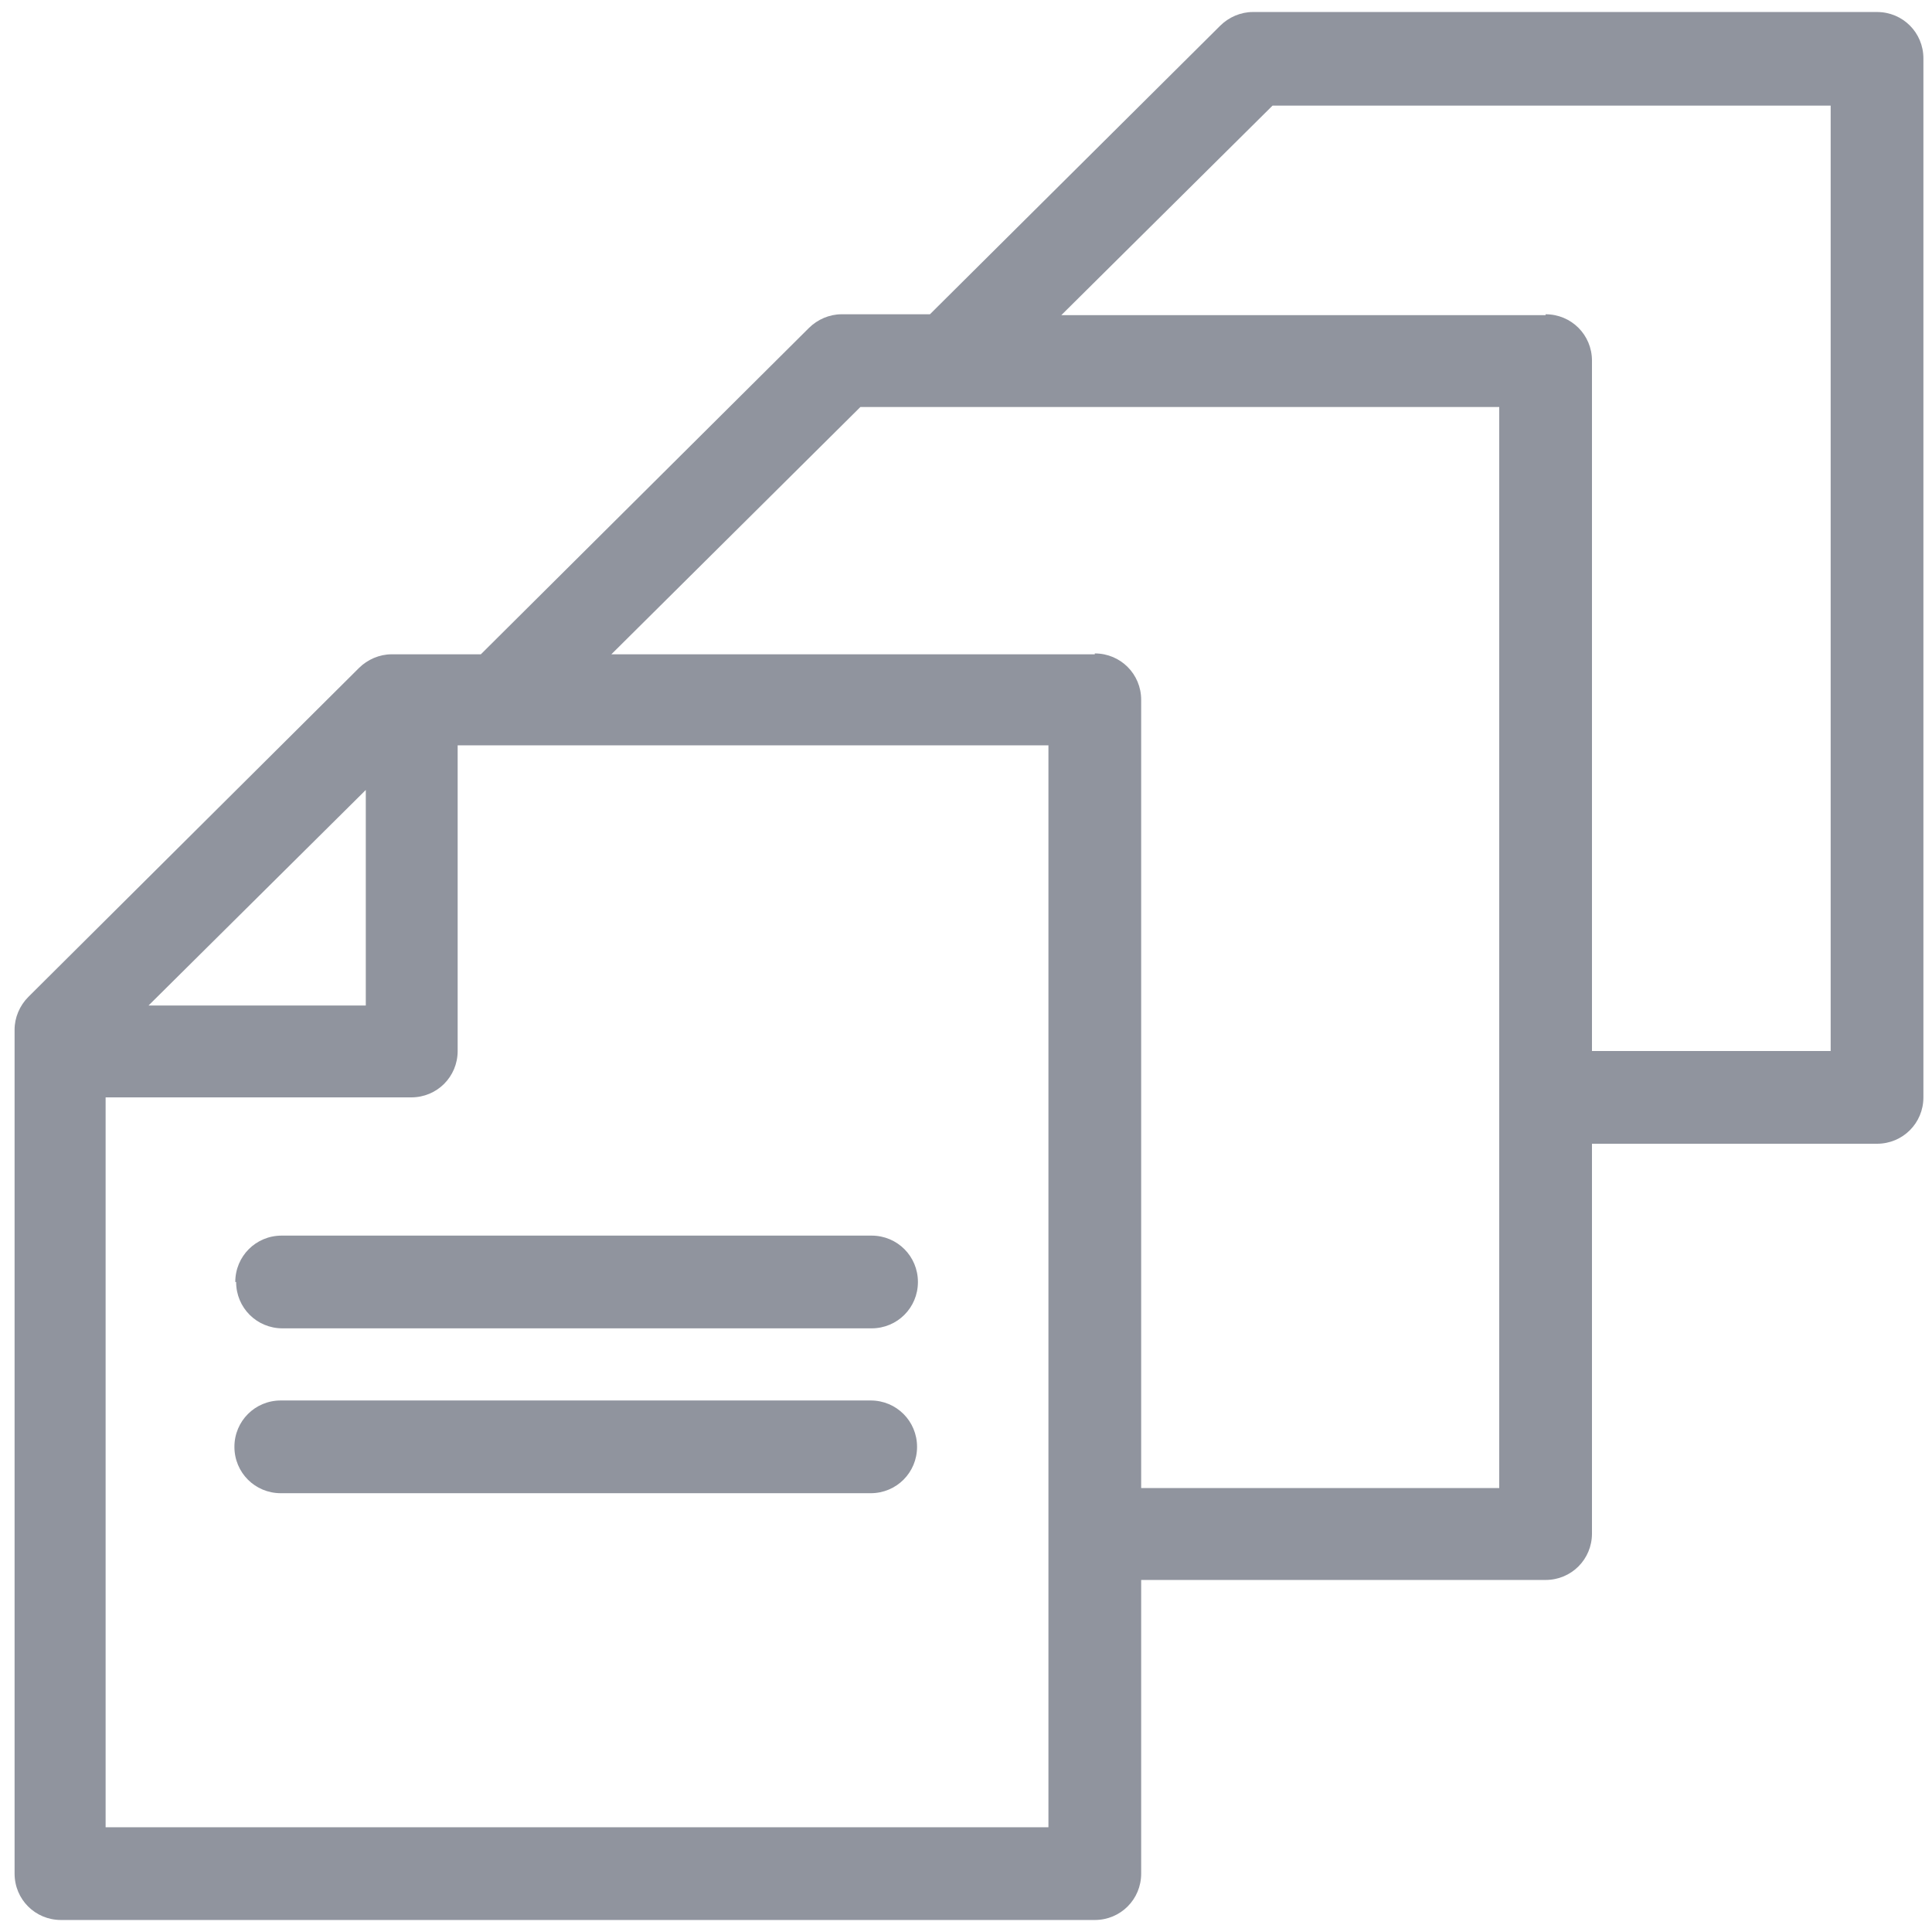 <svg width="60" height="60" viewBox="0 0 60 60" fill="none" xmlns="http://www.w3.org/2000/svg">
<g id="Group">
<path id="Vector" d="M7.333 39.813C7.333 40.613 7.973 41.253 8.773 41.253H27.067C27.867 41.253 28.507 40.613 28.507 39.813C28.507 39.013 27.867 38.373 27.067 38.373H8.747C7.947 38.373 7.307 39.013 7.307 39.813H7.333Z" fill="#90949E"/>
<path id="Vector_2" d="M27.014 43.493H8.72C7.92 43.493 7.28 44.133 7.28 44.933C7.28 45.733 7.92 46.373 8.72 46.373H27.04C27.84 46.373 28.48 45.733 28.48 44.933C28.48 44.133 27.84 43.493 27.04 43.493H27.014Z" fill="#90949E"/>
<path id="Vector_3" d="M58.267 0.373H38.907C38.533 0.373 38.16 0.533 37.893 0.8L28.88 9.76H26.133C25.76 9.76 25.387 9.92 25.12 10.187L14.933 20.32H12.16C11.787 20.32 11.413 20.48 11.146 20.747L0.88 30.96C0.613 31.227 0.453 31.6 0.453 31.973V58.187C0.453 58.987 1.093 59.627 1.893 59.627H34C34.8 59.627 35.44 58.987 35.44 58.187V49.067C35.44 49.067 35.547 49.067 35.6 49.067H48C48.8 49.067 49.44 48.427 49.44 47.627V35.52H58.293C59.093 35.52 59.733 34.88 59.733 34.08V1.813C59.733 1.013 59.093 0.373 58.293 0.373H58.267ZM4.613 31.227L11.36 24.533V31.227H4.613ZM32.56 23.173V56.747H3.28V34.08H12.773C13.573 34.08 14.213 33.44 14.213 32.64V23.147H32.56V23.173ZM34 20.32H18.986L26.72 12.64H46.56V46.213H35.6C35.6 46.213 35.493 46.213 35.44 46.213V21.733C35.44 20.933 34.8 20.293 34 20.293V20.32ZM48 9.787H32.96L39.52 3.28H56.853V32.64H49.44V11.2C49.44 10.4 48.8 9.76 48 9.76V9.787Z" fill="#90949E"/>
</g>
</svg>
